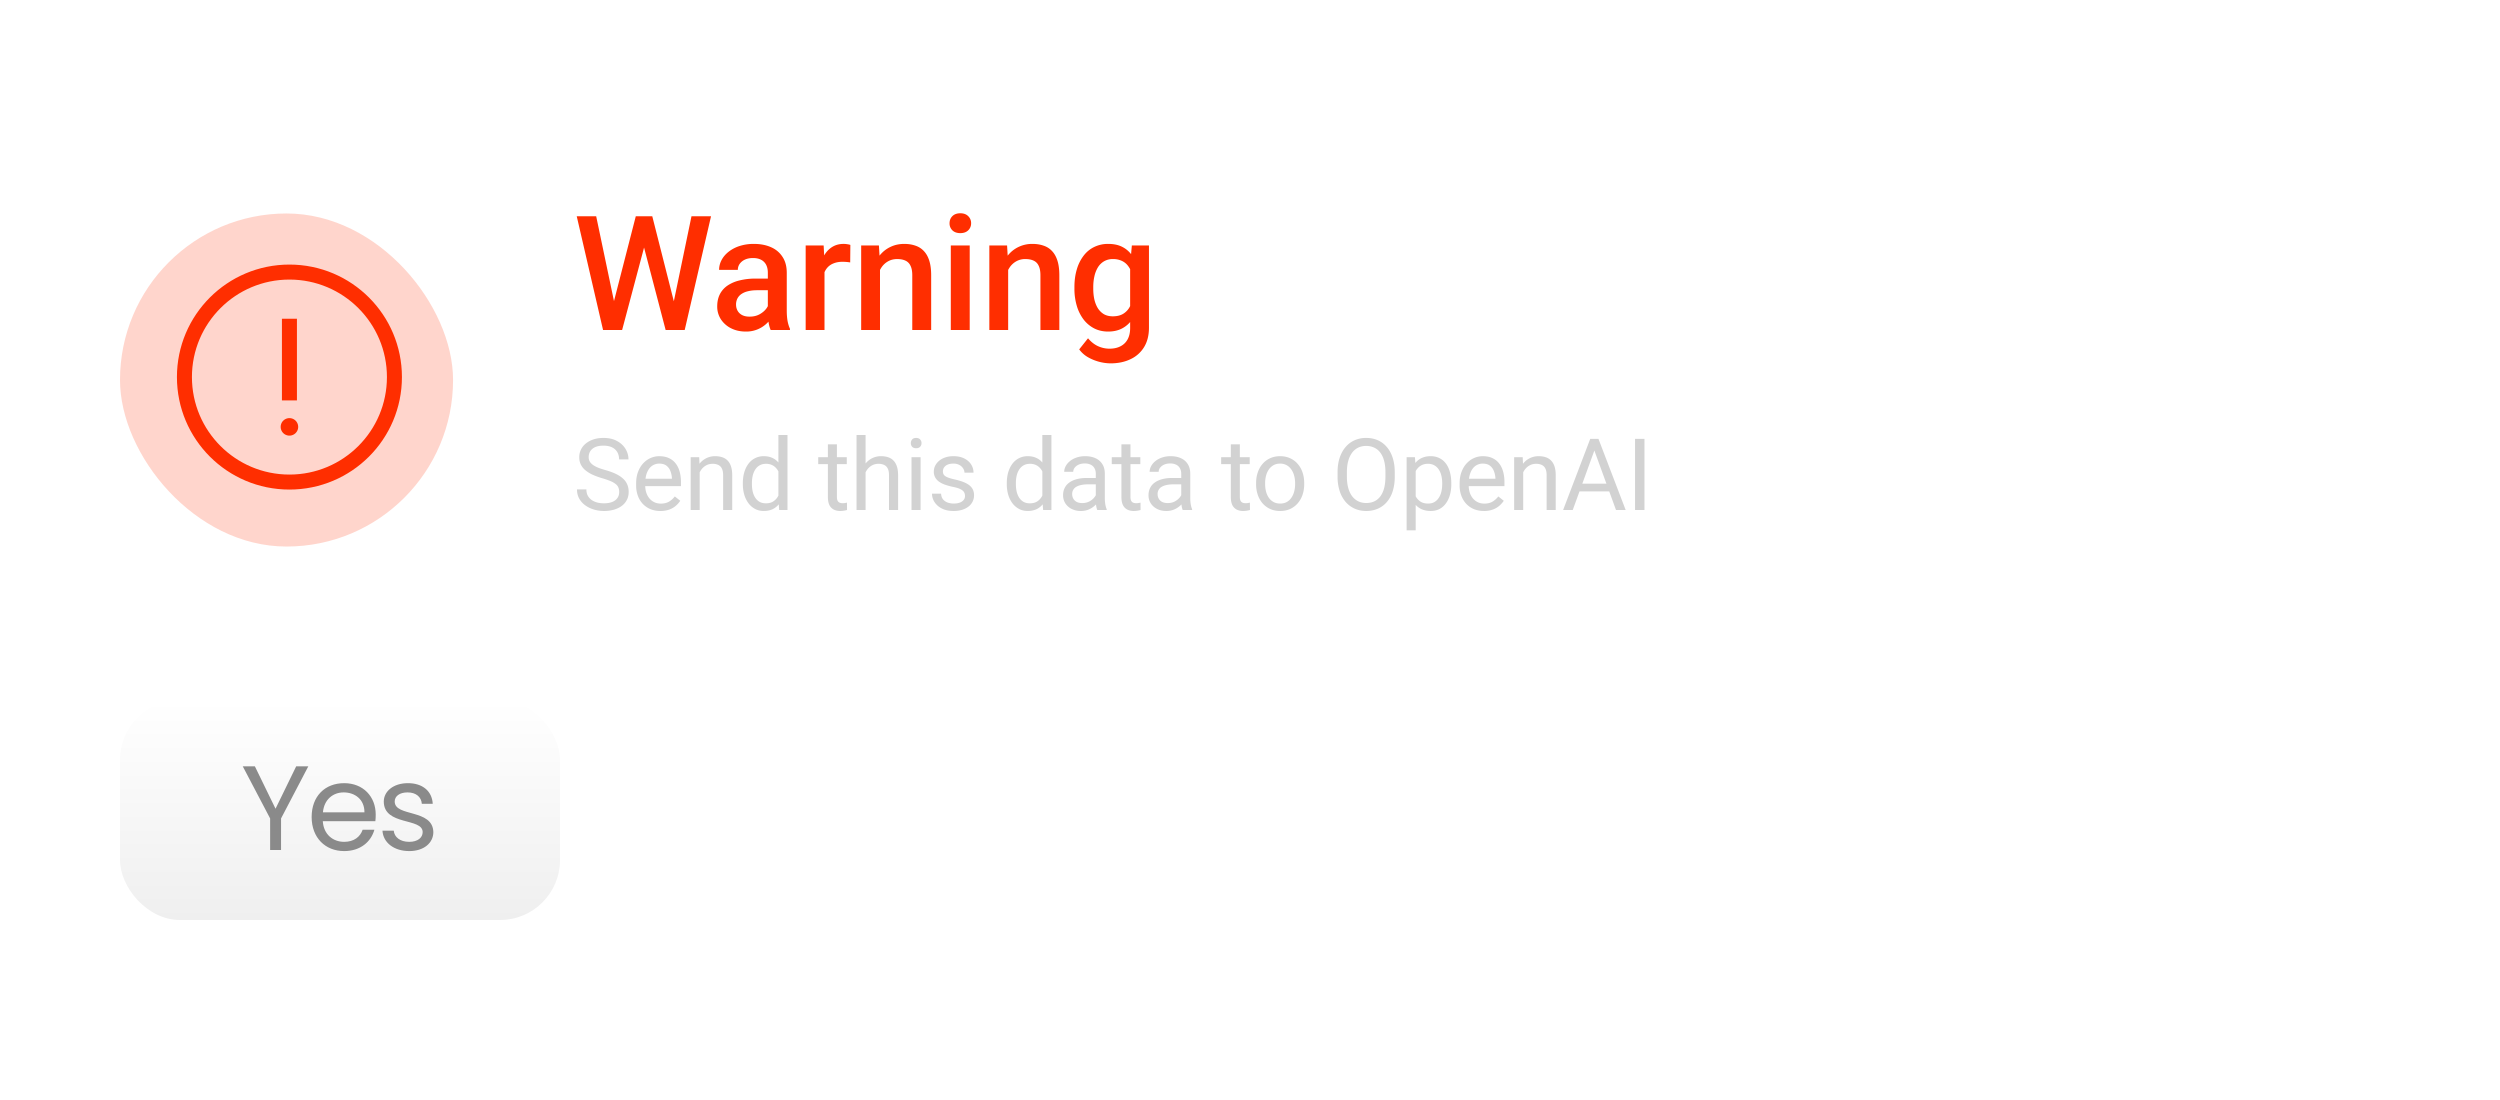 <svg xmlns="http://www.w3.org/2000/svg" width="250" height="110" fill="none"><g filter="url(#a)"><rect width="250" height="110" fill="#fff" fill-opacity=".04" rx="8"/><rect width="249" height="109" x=".5" y=".5" stroke="#fff" stroke-opacity=".04" rx="7.5"/><rect width="33.306" height="33.306" x="12" y="21.348" fill="#FF2E00" fill-opacity=".2" rx="16.653"/><g filter="url(#b)"><circle cx="28.943" cy="37.707" r="10.5" stroke="#FF2E00" stroke-width="1.5" transform="rotate(180 28.943 37.707)"/><path fill="#FF2E00" d="M28.068 42.688a.875.875 0 1 1 1.75 0 .875.875 0 0 1-1.75 0Z"/><path stroke="#FF2E00" stroke-width="1.5" d="M28.943 31.874v8.167"/></g><path fill="#FF2E00" d="m61.313 30.445 2.266-8.82h1.188l-.133 2.273L62.212 33h-1.235l.337-2.555Zm-1.695-8.82 1.836 8.75.164 2.625h-1.312l-2.633-11.375h1.945Zm7.719 8.727 1.812-8.727h1.954L68.47 33h-1.313l.18-2.648Zm-2.11-8.727 2.243 8.844.328 2.531h-1.234l-2.383-9.102-.125-2.273h1.172Zm11.557 9.68v-4.032c0-.302-.055-.562-.164-.78a1.148 1.148 0 0 0-.5-.509c-.219-.12-.495-.18-.828-.18-.307 0-.573.053-.797.157a1.288 1.288 0 0 0-.523.422 1.018 1.018 0 0 0-.188.601H71.91c0-.333.08-.656.242-.968.162-.313.396-.591.704-.836a3.512 3.512 0 0 1 1.101-.578 4.58 4.58 0 0 1 1.438-.211c.635 0 1.197.106 1.687.32.495.213.883.536 1.164.969.287.427.43.963.43 1.61v3.757c0 .385.026.732.078 1.039.057.302.138.565.242.789V33h-1.93a3.337 3.337 0 0 1-.21-.773 6.313 6.313 0 0 1-.07-.922Zm.274-3.446.015 1.164h-1.351c-.35 0-.657.034-.922.102a1.894 1.894 0 0 0-.664.281 1.22 1.22 0 0 0-.399.453 1.326 1.326 0 0 0-.132.602c0 .224.052.43.156.617.104.182.255.326.453.43.203.104.448.156.734.156.386 0 .722-.078 1.008-.234.292-.162.52-.357.688-.586.166-.235.255-.456.265-.664l.61.836c-.063.213-.17.442-.32.687-.152.245-.35.48-.594.703a2.955 2.955 0 0 1-2.023.75c-.553 0-1.045-.11-1.477-.328a2.624 2.624 0 0 1-1.016-.898 2.33 2.33 0 0 1-.367-1.29c0-.447.083-.843.25-1.187.172-.349.422-.64.75-.875a3.63 3.63 0 0 1 1.218-.531 6.52 6.52 0 0 1 1.641-.188h1.477Zm5.392-1.703V33h-1.883v-8.453h1.797l.086 1.61Zm2.586-1.664-.016 1.75a4.904 4.904 0 0 0-.766-.063c-.322 0-.606.048-.85.141-.245.089-.451.22-.618.39-.161.168-.286.37-.375.61-.088.24-.14.508-.156.805l-.43.031c0-.531.052-1.023.156-1.476.105-.453.26-.852.47-1.196.213-.343.478-.612.796-.804.323-.193.695-.29 1.117-.29.115 0 .237.011.367.032.136.02.237.044.305.07ZM88 26.352V33h-1.883v-8.453h1.774l.109 1.805Zm-.336 2.109-.61-.008a5.497 5.497 0 0 1 .25-1.648c.167-.5.397-.93.688-1.29.297-.359.651-.635 1.063-.828.411-.197.87-.296 1.375-.296.406 0 .773.057 1.101.172.334.109.617.289.852.539.24.25.422.575.547.976.125.396.187.883.187 1.461V33h-1.89v-5.469c0-.406-.06-.726-.18-.96a1.005 1.005 0 0 0-.508-.509c-.219-.104-.492-.156-.82-.156-.323 0-.612.068-.868.203a1.95 1.95 0 0 0-.648.555 2.684 2.684 0 0 0-.398.813c-.094.307-.141.635-.141.984Zm9.307-3.914V33h-1.891v-8.453h1.89Zm-2.016-2.219c0-.286.094-.523.281-.71.193-.194.459-.29.797-.29.334 0 .597.096.79.29a.95.95 0 0 1 .288.71.94.94 0 0 1-.289.703c-.192.188-.456.282-.789.282-.338 0-.604-.094-.797-.282a.954.954 0 0 1-.281-.703Zm5.861 4.024V33h-1.882v-8.453h1.773l.109 1.805Zm-.336 2.109-.609-.008a5.5 5.5 0 0 1 .25-1.648c.167-.5.396-.93.688-1.29.296-.359.651-.635 1.062-.828a3.13 3.13 0 0 1 1.375-.296c.406 0 .773.057 1.102.172.333.109.617.289.851.539.24.25.422.575.547.976.125.396.188.883.188 1.461V33h-1.891v-5.469c0-.406-.06-.726-.18-.96a1.003 1.003 0 0 0-.508-.509c-.218-.104-.492-.156-.82-.156a1.82 1.82 0 0 0-.867.203c-.255.136-.471.32-.649.555a2.712 2.712 0 0 0-.398.813 3.348 3.348 0 0 0-.141.984Zm12.705-3.914h1.711v8.219c0 .76-.161 1.406-.484 1.937a3.11 3.11 0 0 1-1.352 1.211c-.578.281-1.247.422-2.007.422a4.707 4.707 0 0 1-2.219-.594 2.826 2.826 0 0 1-.914-.804l.883-1.11c.302.36.635.622 1 .79.364.166.747.25 1.148.25.432 0 .8-.082 1.102-.243a1.64 1.64 0 0 0 .711-.695c.166-.308.25-.683.25-1.125V26.46l.171-1.914Zm-5.742 4.32v-.164c0-.64.078-1.224.235-1.75a4.13 4.13 0 0 1 .672-1.367c.291-.385.645-.68 1.062-.883a3.12 3.12 0 0 1 1.414-.312c.547 0 1.013.099 1.399.297.39.197.716.481.976.851.261.365.464.802.609 1.313.152.505.263 1.067.336 1.687v.523a8.436 8.436 0 0 1-.343 1.657c-.162.5-.375.932-.641 1.297a2.741 2.741 0 0 1-.984.843c-.386.198-.841.297-1.368.297-.515 0-.981-.106-1.398-.32a3.176 3.176 0 0 1-1.062-.898 4.243 4.243 0 0 1-.672-1.36 5.958 5.958 0 0 1-.235-1.71Zm1.883-.164v.164c0 .386.037.745.109 1.078.079.334.196.628.352.883.161.25.365.448.609.594.25.14.545.21.883.21.443 0 .805-.093 1.086-.28.287-.188.505-.44.656-.758.157-.323.266-.683.329-1.078v-1.414a3.484 3.484 0 0 0-.196-.86 2.293 2.293 0 0 0-.383-.695 1.592 1.592 0 0 0-.609-.469 2.029 2.029 0 0 0-.867-.172 1.72 1.72 0 0 0-.883.219c-.25.146-.456.346-.617.602a2.977 2.977 0 0 0-.352.89c-.078.339-.117.7-.117 1.086Z"/><path fill="#D2D2D2" d="M61.92 49.203a1.15 1.15 0 0 0-.078-.44.837.837 0 0 0-.264-.35 2.068 2.068 0 0 0-.518-.299 7.207 7.207 0 0 0-.83-.288 7.647 7.647 0 0 1-.952-.346 3.326 3.326 0 0 1-.727-.445 1.755 1.755 0 0 1-.464-.571 1.627 1.627 0 0 1-.161-.737 1.729 1.729 0 0 1 .659-1.377c.215-.176.47-.313.767-.41.296-.098.626-.147.99-.147.535 0 .987.102 1.358.308.374.201.66.467.855.796.195.325.293.673.293 1.044h-.938c0-.267-.057-.503-.17-.708a1.178 1.178 0 0 0-.518-.488c-.231-.12-.524-.18-.88-.18-.334 0-.611.05-.83.15-.217.102-.38.238-.488.411a1.12 1.12 0 0 0-.156.59c0 .15.031.287.093.411.065.12.164.233.298.337.136.104.309.2.517.288.212.088.464.172.757.254.404.114.752.24 1.045.38.293.14.534.299.723.474.192.173.333.37.425.591.094.218.141.466.141.742 0 .29-.058.552-.176.787a1.71 1.71 0 0 1-.503.6c-.218.166-.48.295-.786.386a3.638 3.638 0 0 1-1.015.132c-.33 0-.653-.046-.972-.137a2.894 2.894 0 0 1-.864-.41 2.148 2.148 0 0 1-.62-.674 1.87 1.87 0 0 1-.23-.938h.938c0 .245.047.455.141.63.095.173.223.316.386.43.166.114.353.199.562.254.211.052.43.078.659.078.328 0 .607-.046.835-.137.227-.09.4-.221.517-.39.12-.17.18-.37.18-.6Zm4.12 1.895a2.6 2.6 0 0 1-1.001-.186 2.27 2.27 0 0 1-.767-.532 2.369 2.369 0 0 1-.488-.81 2.971 2.971 0 0 1-.17-1.026v-.205c0-.43.063-.812.19-1.148.127-.338.3-.625.517-.859.218-.234.466-.412.743-.532.276-.12.563-.18.859-.18.377 0 .703.064.976.195.277.13.503.312.68.546.175.231.305.505.39.82.084.313.127.655.127 1.026v.405H64.15v-.737h3.042v-.068a2.257 2.257 0 0 0-.146-.684 1.23 1.23 0 0 0-.39-.547c-.18-.143-.424-.215-.733-.215a1.23 1.23 0 0 0-1.01.513 1.92 1.92 0 0 0-.289.62 3.143 3.143 0 0 0-.102.845v.205c0 .25.034.487.102.708.072.218.174.41.308.576.136.166.3.296.493.39.195.095.416.142.664.142.319 0 .589-.065.81-.195.222-.13.415-.304.582-.522l.546.434a2.525 2.525 0 0 1-.434.493 2.074 2.074 0 0 1-.65.381 2.515 2.515 0 0 1-.903.147Zm3.93-4.253V51h-.904v-5.283h.855l.049 1.128Zm-.215 1.313-.376-.014c.003-.362.057-.695.161-1.001.104-.31.25-.578.44-.806a1.957 1.957 0 0 1 1.547-.718c.26 0 .495.036.703.108.209.068.386.179.533.332.15.153.263.351.341.595.079.241.118.536.118.884V51h-.909v-3.472c0-.276-.04-.498-.122-.664a.75.75 0 0 0-.356-.366 1.28 1.28 0 0 0-.576-.117c-.225 0-.43.047-.615.142-.183.094-.34.224-.474.39-.13.166-.233.357-.308.571a2.088 2.088 0 0 0-.107.674Zm8.085 1.817V43.5h.908V51h-.83l-.078-1.025Zm-3.555-1.558v-.102c0-.404.049-.77.147-1.1.1-.331.242-.616.424-.854a1.874 1.874 0 0 1 1.519-.742c.332 0 .622.059.87.176.25.114.461.282.634.503.176.218.314.482.415.79.1.31.17.66.21 1.05v.45a4.598 4.598 0 0 1-.21 1.045c-.101.31-.24.573-.415.79a1.739 1.739 0 0 1-.635.504c-.25.114-.543.17-.879.17-.31 0-.592-.066-.85-.2a2.005 2.005 0 0 1-.659-.561 2.735 2.735 0 0 1-.424-.85 3.739 3.739 0 0 1-.147-1.069Zm.908-.102v.102c0 .264.026.511.078.742.056.231.14.435.254.61.114.176.26.315.435.416.176.097.386.146.63.146.3 0 .545-.063.737-.19a1.42 1.42 0 0 0 .469-.503c.117-.209.208-.435.273-.679v-1.177a2.61 2.61 0 0 0-.17-.517 1.594 1.594 0 0 0-.284-.45 1.226 1.226 0 0 0-.425-.317 1.377 1.377 0 0 0-.59-.117c-.248 0-.461.052-.64.156-.176.101-.32.241-.435.42-.114.176-.198.38-.254.615a3.376 3.376 0 0 0-.078.742Zm9.486-2.598v.693h-2.857v-.693h2.857Zm-1.89-1.284h.903v5.258c0 .18.028.314.083.406a.397.397 0 0 0 .215.18.89.89 0 0 0 .283.044c.075 0 .153-.006.235-.02l.19-.038.005.737a2.119 2.119 0 0 1-.283.063 2.151 2.151 0 0 1-.415.035c-.221 0-.425-.044-.61-.132a.982.982 0 0 1-.445-.44c-.107-.208-.161-.488-.161-.84v-5.253Zm3.769-.933V51h-.904v-7.5h.904Zm-.215 4.658-.376-.014c.003-.362.057-.695.16-1.001.105-.31.252-.578.44-.806a1.957 1.957 0 0 1 1.548-.718c.26 0 .495.036.703.108.209.068.386.179.532.332.15.153.264.351.342.595.078.241.118.536.118.884V51H88.9v-3.472c0-.276-.04-.498-.122-.664a.751.751 0 0 0-.356-.366 1.28 1.28 0 0 0-.576-.117c-.225 0-.43.047-.616.142-.182.094-.34.224-.473.39-.13.166-.233.357-.308.571a2.088 2.088 0 0 0-.107.674Zm5.716-2.441V51h-.908v-5.283h.909Zm-.976-1.402c0-.146.044-.27.132-.37.09-.102.224-.152.4-.152.173 0 .305.05.396.151.094.101.141.225.141.371a.51.51 0 0 1-.141.362c-.091.097-.223.146-.396.146-.176 0-.31-.049-.4-.146a.532.532 0 0 1-.132-.362Zm5.419 5.284a.76.76 0 0 0-.088-.362c-.055-.114-.171-.216-.347-.307-.172-.095-.433-.176-.781-.245a6.168 6.168 0 0 1-.796-.22 2.413 2.413 0 0 1-.6-.307 1.29 1.29 0 0 1-.377-.425 1.186 1.186 0 0 1-.131-.57c0-.21.045-.406.136-.592.095-.185.227-.35.396-.493.172-.143.38-.255.62-.337.24-.081.51-.122.806-.122.423 0 .784.075 1.084.225.3.15.529.35.688.6.16.248.24.523.24.825h-.904a.775.775 0 0 0-.132-.424.975.975 0 0 0-.376-.347 1.215 1.215 0 0 0-.6-.137c-.25 0-.454.04-.61.117a.784.784 0 0 0-.338.289.725.725 0 0 0-.053.634.581.581 0 0 0 .185.21c.088.062.212.12.371.176.16.055.363.11.61.166.434.098.79.215 1.07.352.28.136.488.304.625.503.137.198.205.44.205.722a1.408 1.408 0 0 1-.562 1.133 2.065 2.065 0 0 1-.644.322 2.882 2.882 0 0 1-.835.113c-.465 0-.86-.083-1.181-.25a1.827 1.827 0 0 1-.733-.644 1.542 1.542 0 0 1-.249-.835h.908c.013.248.085.444.215.591.13.143.29.246.479.308.188.058.376.087.561.087.248 0 .454-.032.62-.097a.864.864 0 0 0 .386-.269.623.623 0 0 0 .132-.39Zm7.732.376V43.5h.908V51h-.83l-.078-1.025Zm-3.554-1.558v-.102c0-.404.048-.77.146-1.1.101-.331.243-.616.425-.854a1.874 1.874 0 0 1 1.518-.742c.332 0 .622.059.87.176.25.114.462.282.634.503.176.218.314.482.415.79.101.31.171.66.21 1.05v.45a4.62 4.62 0 0 1-.21 1.045c-.101.31-.239.573-.415.79a1.736 1.736 0 0 1-.634.504 2.11 2.11 0 0 1-.879.17c-.31 0-.593-.066-.85-.2a1.999 1.999 0 0 1-.659-.561 2.744 2.744 0 0 1-.425-.85 3.728 3.728 0 0 1-.146-1.069Zm.908-.102v.102c0 .264.026.511.078.742.055.231.14.435.254.61.114.176.259.315.434.416.176.097.386.146.63.146.3 0 .545-.063.738-.19.195-.127.351-.295.468-.503.117-.209.209-.435.274-.679v-1.177a2.598 2.598 0 0 0-.171-.517 1.607 1.607 0 0 0-.283-.45 1.23 1.23 0 0 0-.425-.317 1.377 1.377 0 0 0-.591-.117c-.247 0-.461.052-.64.156-.175.101-.32.241-.434.42-.114.176-.199.38-.254.615a3.376 3.376 0 0 0-.078.742Zm7.992 1.782v-2.72c0-.208-.042-.389-.127-.542a.829.829 0 0 0-.371-.361 1.345 1.345 0 0 0-.615-.127c-.228 0-.428.039-.601.117a1.04 1.04 0 0 0-.4.308.67.67 0 0 0-.142.41h-.903c0-.19.049-.376.146-.562.098-.185.238-.353.42-.503.186-.153.407-.273.664-.361.261-.091.55-.137.869-.137.384 0 .723.065 1.016.196.296.13.527.327.693.59.17.26.254.588.254.982v2.46c0 .176.015.364.044.562.033.199.08.37.142.513V51h-.943a1.714 1.714 0 0 1-.107-.415 3.353 3.353 0 0 1-.039-.488Zm.156-2.3.01.635h-.913c-.257 0-.487.02-.689.063-.201.04-.371.1-.507.18a.812.812 0 0 0-.42.732c0 .167.037.319.112.455a.817.817 0 0 0 .337.328c.153.078.34.117.561.117.277 0 .521-.059.733-.176.211-.117.379-.26.503-.43a.926.926 0 0 0 .205-.493l.386.435a1.316 1.316 0 0 1-.186.454 2.18 2.18 0 0 1-1.001.854 1.941 1.941 0 0 1-.771.147 2.02 2.02 0 0 1-.943-.21 1.613 1.613 0 0 1-.625-.562 1.491 1.491 0 0 1-.22-.796c0-.283.056-.532.166-.747.111-.218.271-.399.479-.542.208-.146.459-.257.752-.332.293-.075.62-.112.981-.112h1.05Zm4.296-2.08v.693h-2.856v-.693h2.856Zm-1.89-1.284h.904v5.258c0 .18.027.314.083.406a.396.396 0 0 0 .215.18c.087.03.182.044.283.044.075 0 .153-.006.234-.02a6 6 0 0 0 .191-.038l.004.737a2.1 2.1 0 0 1-.283.063 2.15 2.15 0 0 1-.415.035c-.221 0-.425-.044-.61-.132a.976.976 0 0 1-.444-.44c-.108-.208-.162-.488-.162-.84v-5.253Zm5.981 5.664v-2.72c0-.208-.042-.389-.127-.542a.829.829 0 0 0-.371-.361 1.345 1.345 0 0 0-.615-.127c-.228 0-.428.039-.601.117a1.04 1.04 0 0 0-.4.308.67.67 0 0 0-.142.41h-.903c0-.19.048-.376.146-.562.098-.185.238-.353.42-.503.186-.153.407-.273.664-.361.261-.091.55-.137.869-.137.384 0 .723.065 1.016.196.296.13.527.327.693.59.17.26.254.588.254.982v2.46c0 .176.015.364.044.562.033.199.08.37.142.513V51h-.943a1.714 1.714 0 0 1-.107-.415 3.353 3.353 0 0 1-.039-.488Zm.156-2.3.01.635h-.913c-.257 0-.487.02-.689.063-.202.04-.371.1-.508.18a.812.812 0 0 0-.419.732c0 .167.037.319.112.455a.817.817 0 0 0 .337.328c.153.078.34.117.561.117.277 0 .521-.059.733-.176.211-.117.379-.26.503-.43a.926.926 0 0 0 .205-.493l.385.435a1.292 1.292 0 0 1-.185.454 2.18 2.18 0 0 1-1.001.854 1.943 1.943 0 0 1-.772.147c-.358 0-.672-.07-.942-.21a1.613 1.613 0 0 1-.625-.562 1.491 1.491 0 0 1-.22-.796c0-.283.056-.532.166-.747.111-.218.271-.399.479-.542.208-.146.459-.257.752-.332.293-.075.62-.112.981-.112h1.05Zm6.692-2.08v.693h-2.856v-.693h2.856Zm-1.889-1.284h.903v5.258c0 .18.028.314.083.406a.396.396 0 0 0 .215.18c.088.03.182.044.283.044.075 0 .153-.006.235-.02l.19-.038.005.737a2.137 2.137 0 0 1-.283.063 2.158 2.158 0 0 1-.415.035 1.41 1.41 0 0 1-.611-.132.986.986 0 0 1-.444-.44c-.107-.208-.161-.488-.161-.84v-5.253Zm2.528 3.984v-.112c0-.381.055-.734.166-1.06.111-.329.27-.613.479-.854.208-.244.46-.433.756-.567.297-.136.629-.205.997-.205.371 0 .704.069 1.001.205.299.134.553.323.761.567.212.24.373.525.484.854.11.326.166.679.166 1.06v.112c0 .38-.056.734-.166 1.06-.111.325-.272.61-.484.854-.208.24-.46.43-.757.566-.293.134-.625.2-.996.2s-.704-.066-1.001-.2a2.26 2.26 0 0 1-.761-.566 2.577 2.577 0 0 1-.479-.854 3.263 3.263 0 0 1-.166-1.06Zm.903-.112v.112c0 .264.031.513.093.747.062.231.155.436.279.615.126.18.284.32.473.425.189.101.409.151.659.151.248 0 .464-.05.65-.15.189-.105.345-.247.468-.426.124-.179.217-.384.279-.615.065-.234.097-.483.097-.747v-.112c0-.26-.032-.507-.097-.738a1.9 1.9 0 0 0-.283-.62 1.347 1.347 0 0 0-.469-.43 1.316 1.316 0 0 0-.654-.156c-.248 0-.466.052-.655.157a1.398 1.398 0 0 0-.468.43 1.958 1.958 0 0 0-.279.62 2.835 2.835 0 0 0-.093.737Zm12.962-1.084v.449a4.75 4.75 0 0 1-.2 1.435 3.072 3.072 0 0 1-.576 1.08 2.506 2.506 0 0 1-.903.678 2.836 2.836 0 0 1-1.172.235c-.42 0-.806-.078-1.157-.235a2.598 2.598 0 0 1-.909-.678 3.163 3.163 0 0 1-.591-1.08 4.59 4.59 0 0 1-.209-1.435v-.45c0-.533.068-1.01.205-1.43.14-.423.337-.783.59-1.08.254-.299.555-.526.904-.683a2.815 2.815 0 0 1 1.157-.234c.433 0 .824.078 1.172.234.351.157.653.384.903.684.254.296.448.656.581 1.079.137.42.205.897.205 1.43Zm-.932.449v-.46c0-.422-.044-.797-.132-1.122a2.335 2.335 0 0 0-.376-.82 1.628 1.628 0 0 0-.61-.503 1.855 1.855 0 0 0-.811-.171 1.82 1.82 0 0 0-.796.17 1.685 1.685 0 0 0-.605.504 2.456 2.456 0 0 0-.386.82c-.091.325-.137.7-.137 1.123v.459c0 .426.046.804.137 1.133.091.325.221.6.39.825.173.221.376.389.611.503.237.114.503.17.796.17.306 0 .578-.056.815-.17.238-.114.438-.282.601-.503.166-.225.291-.5.376-.825.084-.329.127-.707.127-1.133Zm3.026-.938v6.3h-.908v-7.315h.83l.078 1.015Zm3.56 1.583v.102c0 .384-.046.74-.137 1.07a2.622 2.622 0 0 1-.401.849c-.172.24-.385.428-.639.562-.254.133-.545.2-.874.2-.335 0-.632-.056-.889-.166a1.752 1.752 0 0 1-.654-.484 2.482 2.482 0 0 1-.43-.761 4.414 4.414 0 0 1-.215-1.002v-.546c.039-.391.113-.74.22-1.05.107-.31.249-.573.425-.791.179-.221.395-.39.649-.503.254-.117.547-.176.879-.176.332 0 .627.065.884.196.257.126.474.309.649.546.176.238.308.523.396.855.091.329.137.695.137 1.099Zm-.909.102v-.102c0-.264-.027-.512-.083-.743a1.871 1.871 0 0 0-.258-.615 1.235 1.235 0 0 0-.44-.42 1.248 1.248 0 0 0-.639-.156 1.41 1.41 0 0 0-.596.117 1.289 1.289 0 0 0-.425.317c-.117.13-.213.28-.288.45a2.57 2.57 0 0 0-.161.517v1.265c.065.228.156.443.273.644.117.199.274.36.469.484.195.12.441.18.737.18.244 0 .454-.05.63-.15.179-.105.326-.247.44-.426.117-.179.203-.384.258-.615.056-.234.083-.483.083-.747Zm4.169 2.68a2.6 2.6 0 0 1-1.001-.185 2.27 2.27 0 0 1-.766-.532 2.364 2.364 0 0 1-.489-.81 2.995 2.995 0 0 1-.17-1.026v-.205c0-.43.063-.812.19-1.148.127-.338.299-.625.518-.859.218-.234.465-.412.742-.532.276-.12.563-.18.859-.18.378 0 .703.064.977.195.276.13.503.312.678.546.176.231.306.505.391.82a3.9 3.9 0 0 1 .127 1.026v.405H146.5v-.737h3.042v-.068a2.243 2.243 0 0 0-.147-.684 1.225 1.225 0 0 0-.39-.547c-.179-.143-.424-.215-.733-.215a1.227 1.227 0 0 0-1.011.513c-.123.17-.219.376-.288.62a3.16 3.16 0 0 0-.102.845v.205c0 .25.034.487.102.708.072.218.174.41.308.576.137.166.301.296.493.39.195.095.417.142.664.142.319 0 .589-.065.811-.195a2.01 2.01 0 0 0 .581-.522l.547.434a2.522 2.522 0 0 1-.435.493 2.076 2.076 0 0 1-.649.381 2.517 2.517 0 0 1-.904.147Zm3.93-4.252V51h-.903v-5.283h.854l.049 1.128Zm-.215 1.313-.376-.014c.003-.362.057-.695.161-1.001.104-.31.251-.578.44-.806a1.954 1.954 0 0 1 1.548-.718c.26 0 .494.036.703.108.208.068.385.179.532.332.15.153.264.351.342.595.078.241.117.536.117.884V51h-.908v-3.472c0-.276-.041-.498-.122-.664a.755.755 0 0 0-.357-.366 1.278 1.278 0 0 0-.576-.117c-.225 0-.43.047-.615.142-.182.094-.34.224-.474.39-.13.166-.233.357-.307.571a2.078 2.078 0 0 0-.108.674Zm7.524-3.638L157.274 51h-.962l2.71-7.11h.62l-.014.63ZM161.6 51l-2.358-6.48-.015-.63h.62l2.72 7.11h-.967Zm-.122-2.632v.772h-3.994v-.772h3.994Zm2.968-4.477V51h-.942v-7.11h.942Z"/><rect width="44" height="22" x="12" y="70" fill="url(#c)" rx="6"/><path fill="#8A8A8A" d="m27.013 81.844-2.736-5.208h1.212l2.064 4.236 2.064-4.236h1.212l-2.724 5.208V85h-1.092v-3.156Zm7.355-2.604c-1.068 0-1.956.708-2.076 1.992h4.152c.012-1.284-.948-1.992-2.076-1.992Zm3.072 3.732c-.336 1.2-1.392 2.136-3.024 2.136-1.872 0-3.252-1.32-3.252-3.408 0-2.076 1.332-3.384 3.252-3.384 1.908 0 3.156 1.344 3.156 3.144 0 .24-.012.432-.036.66H32.28c.084 1.332 1.02 2.064 2.136 2.064.984 0 1.608-.504 1.848-1.212h1.176Zm5.894.24c0 1.08-.948 1.896-2.4 1.896-1.536 0-2.616-.84-2.688-2.04h1.128c.06.636.624 1.116 1.548 1.116.864 0 1.344-.432 1.344-.972 0-1.464-3.888-.612-3.888-3.06 0-1.008.948-1.836 2.412-1.836 1.452 0 2.412.78 2.484 2.064h-1.092c-.048-.66-.552-1.14-1.428-1.14-.804 0-1.284.384-1.284.912 0 1.56 3.816.708 3.864 3.06Z"/><rect width="39" height="21" x="68.5" y="70.5" stroke="url(#d)" rx="5.5"/><path fill="#fff" d="M86.555 76.624h1.092V85h-1.092l-4.392-6.66V85h-1.092v-8.376h1.092l4.392 6.648v-6.648Zm8.786 5.076c0 2.088-1.5 3.408-3.372 3.408-1.86 0-3.276-1.32-3.276-3.408 0-2.076 1.464-3.384 3.324-3.384 1.872 0 3.324 1.308 3.324 3.384Zm-5.532 0c0 1.668 1.02 2.448 2.16 2.448 1.14 0 2.256-.78 2.256-2.448 0-1.656-1.092-2.436-2.22-2.436-1.152 0-2.196.78-2.196 2.436Z"/></g><defs><linearGradient id="c" x1="34" x2="34" y1="70" y2="92" gradientUnits="userSpaceOnUse"><stop stop-color="#fff"/><stop offset="1" stop-color="#EFEFEF"/></linearGradient><linearGradient id="d" x1="55.473" x2="125.278" y1="75.045" y2="85.815" gradientUnits="userSpaceOnUse"><stop stop-color="#fff"/><stop offset="1" stop-color="#fff" stop-opacity="0"/></linearGradient><filter id="a" width="318" height="178" x="-34" y="-34" color-interpolation-filters="sRGB" filterUnits="userSpaceOnUse"><feFlood flood-opacity="0" result="BackgroundImageFix"/><feGaussianBlur in="BackgroundImageFix" stdDeviation="17"/><feComposite in2="SourceAlpha" operator="in" result="effect1_backgroundBlur_2746_34137"/><feBlend in="SourceGraphic" in2="effect1_backgroundBlur_2746_34137" result="shape"/></filter><filter id="b" width="36" height="36" x="10.943" y="19.994" color-interpolation-filters="sRGB" filterUnits="userSpaceOnUse"><feFlood flood-opacity="0" result="BackgroundImageFix"/><feGaussianBlur in="BackgroundImageFix" stdDeviation="2"/><feComposite in2="SourceAlpha" operator="in" result="effect1_backgroundBlur_2746_34137"/><feBlend in="SourceGraphic" in2="effect1_backgroundBlur_2746_34137" result="shape"/></filter></defs></svg>